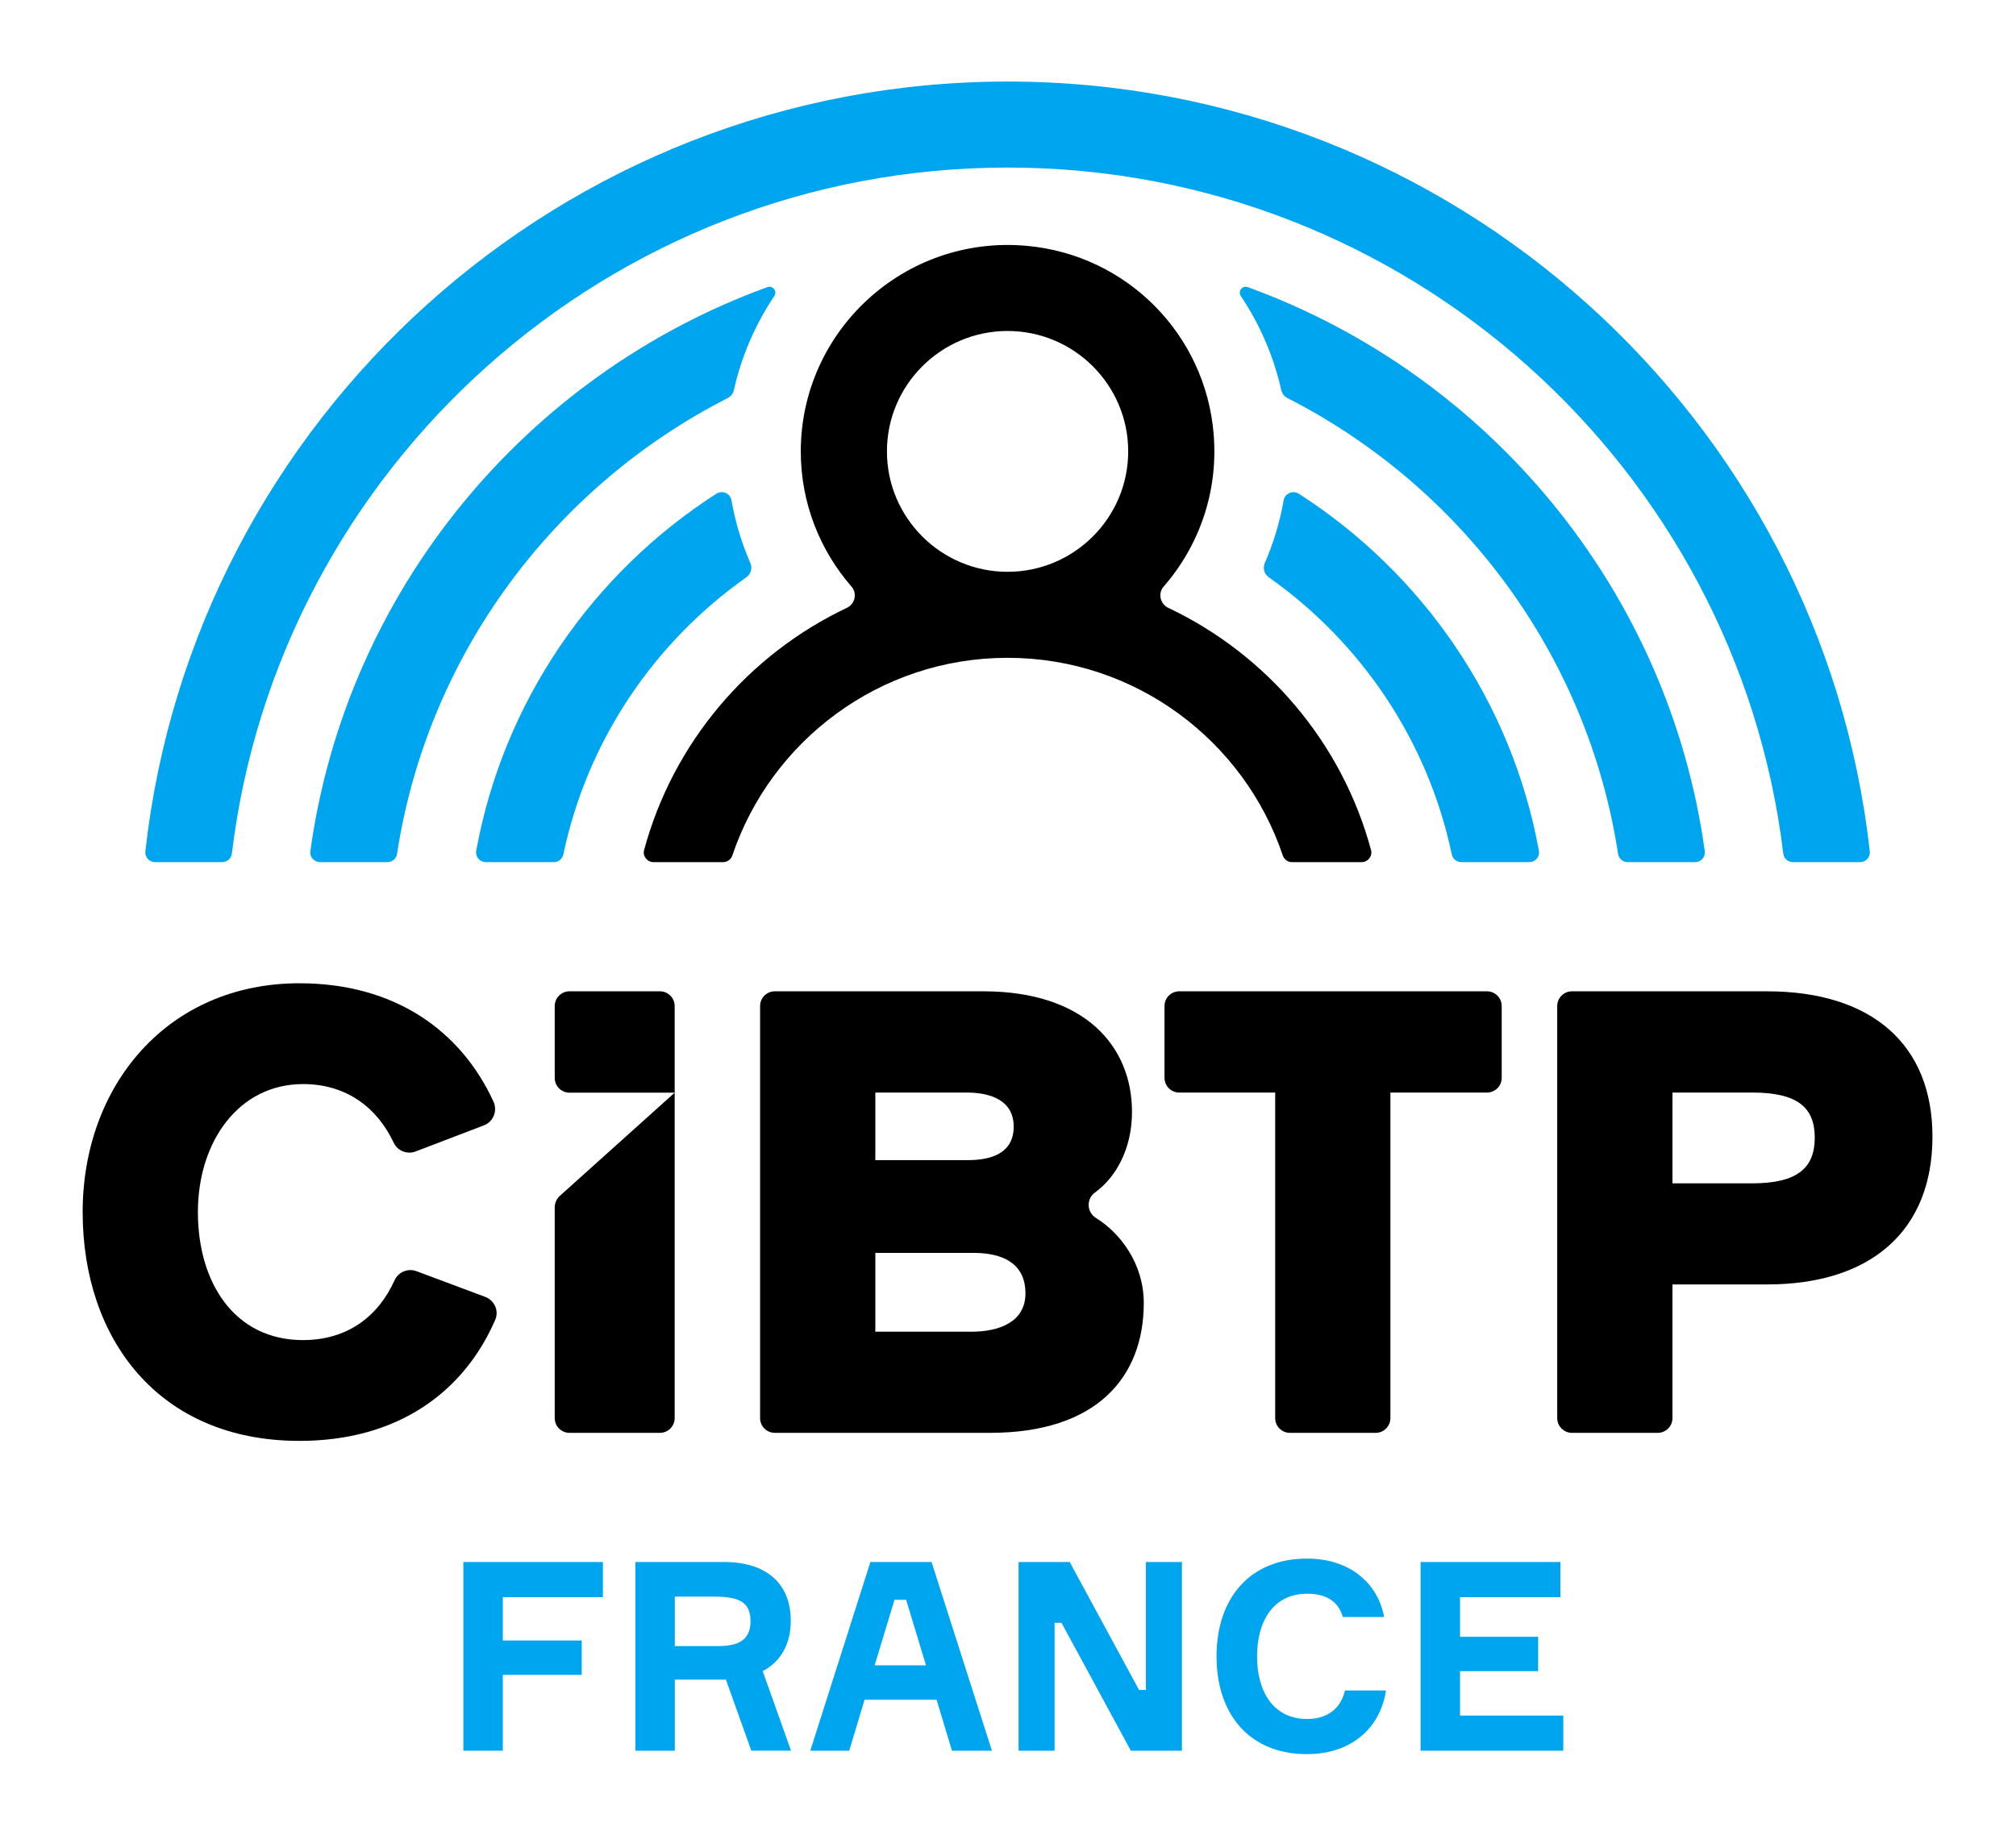 <?xml version="1.0" encoding="UTF-8" standalone="no"?>
<!-- Created with Inkscape (http://www.inkscape.org/) -->

<svg
   xmlns:dc="http://purl.org/dc/elements/1.1/"
   xmlns:cc="http://creativecommons.org/ns#"
   xmlns:rdf="http://www.w3.org/1999/02/22-rdf-syntax-ns#"
   xmlns:svg="http://www.w3.org/2000/svg"
   xmlns="http://www.w3.org/2000/svg"
   xmlns:sodipodi="http://sodipodi.sourceforge.net/DTD/sodipodi-0.dtd"
   xmlns:inkscape="http://www.inkscape.org/namespaces/inkscape"
   version="1.1"
   id="svg5152"
   xml:space="preserve"
   width="649.564"
   height="591.388"
   viewBox="0 0 649.564 591.388"
   sodipodi:docname="CIBTP-FRANCE_LOGO_FondBlanc_RVB.svg"
   inkscape:version="0.92.3 (2405546, 2018-03-11)"><defs
     id="defs5156" /><sodipodi:namedview
     pagecolor="#ffffff"
     bordercolor="#666666"
     borderopacity="1"
     objecttolerance="10"
     gridtolerance="10"
     guidetolerance="10"
     inkscape:pageopacity="0"
     inkscape:pageshadow="2"
     inkscape:window-width="1920"
     inkscape:window-height="1017"
     id="namedview5154"
     showgrid="false"
     fit-margin-top="26.115"
     fit-margin-left="26.701"
     fit-margin-right="26.701"
     fit-margin-bottom="26.115"
     inkscape:zoom="1.1893563"
     inkscape:cx="251.99532"
     inkscape:cy="322.98536"
     inkscape:window-x="-8"
     inkscape:window-y="-8"
     inkscape:window-maximized="1"
     inkscape:current-layer="g5160" /><g
     id="g5160"
     inkscape:groupmode="layer"
     inkscape:label="CIBTP-FRANCE_LOGO_FondBlanc_RVB"
     transform="matrix(1.333,0,0,-1.333,-234.32,682.714)"><g
       id="g5432"><path
         d="m 229.511,303.734 c 1.187,0 2.175,0.889 2.318,2.066 11.273,93.304 91.052,165.855 187.497,165.855 96.445,0 176.226,-72.55 187.499,-165.855 0.141,-1.177 1.131,-2.066 2.318,-2.066 h 16.255 c 1.393,0 2.492,1.211 2.338,2.594 -11.619,104.546 -100.649,186.122 -208.41,186.122 -107.76,0 -196.789,-81.576 -208.408,-186.122 -0.154,-1.383 0.946,-2.594 2.338,-2.594 h 16.255"
         style="fill:#00a5ef;fill-opacity:1;fill-rule:nonzero;stroke:none;stroke-width:0.185"
         id="path5164-1"
         inkscape:connector-curvature="0" /><path
         d="m 348.911,392.785 c -29.861,-19.179 -51.427,-50.163 -58.017,-86.306 -0.26,-1.429 0.864,-2.746 2.32,-2.746 h 16.45 c 1.116,0 2.064,0.787 2.292,1.875 5.789,27.534 21.97,51.282 44.228,66.987 1.113,0.785 1.502,2.22 0.961,3.468 -2.084,4.786 -3.623,9.862 -4.554,15.148 -0.297,1.694 -2.231,2.503 -3.679,1.574"
         style="fill:#00a5ef;fill-opacity:1;fill-rule:nonzero;stroke:none;stroke-width:0.185"
         id="path5166-7"
         inkscape:connector-curvature="0" /><path
         d="m 486.062,391.212 c -0.929,-5.286 -2.468,-10.362 -4.552,-15.148 -0.543,-1.248 -0.154,-2.683 0.959,-3.468 22.26,-15.705 38.441,-39.453 44.228,-66.987 0.23,-1.089 1.178,-1.875 2.294,-1.875 h 16.45 c 1.456,0 2.579,1.316 2.318,2.746 -6.589,36.143 -28.155,67.128 -58.017,86.306 -1.448,0.929 -3.38,0.12 -3.679,-1.574"
         style="fill:#00a5ef;fill-opacity:1;fill-rule:nonzero;stroke:none;stroke-width:0.185"
         id="path5168-5"
         inkscape:connector-curvature="0" /><path
         d="m 475.712,440.588 c 4.556,-6.8 7.914,-14.467 9.761,-22.704 0.191,-0.85 0.74,-1.57 1.517,-1.966 41.966,-21.396 72.522,-62.029 79.906,-110.187 0.176,-1.146 1.152,-1.998 2.314,-1.998 h 16.313 c 1.415,0 2.522,1.25 2.329,2.649 -8.702,63.053 -52.196,115.169 -110.452,136.358 -1.32,0.481 -2.468,-0.989 -1.687,-2.153"
         style="fill:#00a5ef;fill-opacity:1;fill-rule:nonzero;stroke:none;stroke-width:0.185"
         id="path5170-3"
         inkscape:connector-curvature="0" /><path
         d="M 361.256,442.743 C 302.997,421.554 259.504,369.435 250.801,306.383 c -0.193,-1.4 0.914,-2.649 2.329,-2.649 h 16.313 c 1.163,0 2.138,0.852 2.314,1.998 7.386,48.158 37.942,88.791 79.906,110.187 0.777,0.396 1.326,1.116 1.517,1.966 1.849,8.237 5.207,15.903 9.761,22.704 0.781,1.165 -0.365,2.635 -1.686,2.155"
         style="fill:#00a5ef;fill-opacity:1;fill-rule:nonzero;stroke:none;stroke-width:0.185"
         id="path5172-1"
         inkscape:connector-curvature="0" /><path
         d="m 390.169,403.034 c 0,16.052 13.081,29.111 29.158,29.111 16.079,0 29.158,-13.06 29.158,-29.111 0,-16.052 -13.079,-29.111 -29.158,-29.111 -16.077,0 -29.158,13.06 -29.158,29.111 z m 66.872,-32.699 c 8.474,9.725 13.253,22.737 12.103,36.846 -1.967,24.148 -20.965,43.334 -45.129,45.544 -29.66,2.712 -54.672,-20.63 -54.672,-49.691 0,-12.499 4.634,-23.931 12.268,-32.695 1.432,-1.642 0.838,-4.197 -1.133,-5.132 -23.851,-11.299 -42.029,-32.66 -49.005,-58.559 -0.397,-1.474 0.749,-2.914 2.277,-2.914 h 16.832 c 1.014,0 1.901,0.657 2.223,1.618 9.34,27.739 35.629,47.777 66.521,47.777 30.892,0 57.181,-20.038 66.521,-47.777 0.325,-0.961 1.209,-1.618 2.225,-1.618 h 16.832 c 1.528,0 2.672,1.44 2.277,2.914 -6.976,25.897 -25.151,47.257 -48.999,58.557 -1.969,0.933 -2.572,3.488 -1.142,5.13"
         style="fill:#000000;fill-opacity:1;fill-rule:nonzero;stroke:none;stroke-width:0.185"
         id="path5174-0"
         inkscape:connector-curvature="0" /><path
         d="m 410.622,190.207 c 6.438,0 13.027,2.209 13.027,9.251 0,7.319 -5.541,9.805 -12.578,9.805 H 387.363 v -19.056 z m -23.259,41.48 h 22.36 c 5.99,0 11.082,1.861 11.082,8.102 0,6.245 -5.391,8.237 -11.38,8.237 H 387.363 Z m 51.56,-10.825 c 0,-1.3 0.686,-2.486 1.793,-3.173 5.862,-3.636 11.534,-11.04 11.534,-20.536 0,-17.94 -11.38,-31.396 -37.137,-31.396 h -52.04 c -1.967,0 -3.562,1.592 -3.562,3.555 v 99.636 c 0,1.962 1.595,3.555 3.562,3.555 h 50.394 c 24.409,0 35.937,-13.156 35.937,-29.154 0,-8.737 -3.746,-15.731 -8.957,-19.497 -0.961,-0.694 -1.524,-1.805 -1.524,-2.99 v 0"
         style="fill:#000000;fill-opacity:1;fill-rule:nonzero;stroke:none;stroke-width:0.185"
         id="path5176-8"
         inkscape:connector-curvature="0" /><path
         d="m 535.205,248.025 h -23.341 v -78.714 c 0,-1.962 -1.595,-3.555 -3.562,-3.555 H 487.574 c -1.967,0 -3.562,1.592 -3.562,3.555 v 78.714 H 460.821 c -1.967,0 -3.562,1.592 -3.562,3.557 v 17.366 c 0,1.962 1.595,3.555 3.562,3.555 h 74.384 c 1.967,0 3.562,-1.592 3.562,-3.555 v -17.366 c 0,-1.964 -1.595,-3.557 -3.562,-3.557"
         style="fill:#000000;fill-opacity:1;fill-rule:nonzero;stroke:none;stroke-width:0.185"
         id="path5178-0"
         inkscape:connector-curvature="0" /><path
         d="m 599.311,226.077 c 10.931,0 15.124,3.729 15.124,11.047 0,7.319 -4.193,10.905 -15.124,10.905 h -19.272 v -21.952 z m 3.594,46.425 c 25.308,0 39.982,-12.858 39.982,-35.134 0,-22.576 -14.673,-35.732 -39.982,-35.732 h -22.866 v -32.325 c 0,-1.962 -1.595,-3.555 -3.562,-3.555 h -20.728 c -1.967,0 -3.562,1.592 -3.562,3.555 v 99.636 c 0,1.962 1.595,3.555 3.562,3.555 h 47.156"
         style="fill:#000000;fill-opacity:1;fill-rule:nonzero;stroke:none;stroke-width:0.185"
         id="path5180-3"
         inkscape:connector-curvature="0" /><path
         d="m 276.464,204.836 c -2.071,0.774 -4.397,-0.181 -5.305,-2.194 -3.924,-8.683 -11.352,-14.461 -22.132,-14.461 -16.557,0 -25.408,13.856 -25.408,30.948 0,17.092 9.919,30.948 25.408,30.948 10.462,0 17.896,-5.65 21.917,-14.172 0.936,-1.985 3.254,-2.905 5.307,-2.12 l 16.509,6.313 c 2.301,0.879 3.325,3.516 2.299,5.752 -7.816,17.048 -23.789,28.597 -46.889,28.597 -31.945,0 -52.404,-24.766 -52.404,-55.318 0,-30.55 18.256,-55.318 52.404,-55.318 23.838,0 39.765,11.853 47.321,29.269 0.948,2.183 -0.191,4.714 -2.422,5.547 l -16.606,6.21"
         style="fill:#000000;fill-opacity:1;fill-rule:nonzero;stroke:none;stroke-width:0.185"
         id="path5182-0"
         inkscape:connector-curvature="0" /><path
         d="m 335.296,272.502 h -21.863 c -1.969,0 -3.566,-1.594 -3.566,-3.56 v -17.386 c 0,-1.966 1.597,-3.56 3.564,-3.56 h 25.431 l -27.797,-24.981 c -0.766,-0.716 -1.198,-1.716 -1.198,-2.764 v -50.933 c 0,-1.966 1.597,-3.56 3.566,-3.56 h 21.863 c 1.969,0 3.566,1.594 3.566,3.56 v 99.625 c 0,1.966 -1.597,3.56 -3.566,3.56"
         style="fill:#000000;fill-opacity:1;fill-rule:nonzero;stroke:none;stroke-width:0.185"
         id="path5184-7"
         inkscape:connector-curvature="0" /><path
         d="m 297.318,126.034 v -10.479 h 19.07 v -8.307 H 297.318 V 88.912 h -9.535 v 45.618 h 33.725 v -8.496 h -24.19"
         style="fill:#00a5ef;fill-opacity:1;fill-rule:nonzero;stroke:none;stroke-width:0.185"
         id="path5186-1"
         inkscape:connector-curvature="0" /><path
         d="m 338.896,114.211 h 10.624 c 5.632,0 7.679,2.174 7.679,6.006 0,4.282 -2.303,5.943 -8.639,5.943 h -9.663 z m 11.968,20.319 c 10.175,0 16.062,-5.239 16.062,-14.185 0,-5.686 -2.431,-9.901 -6.783,-12.202 l 6.846,-19.23 h -9.598 l -6.143,17.186 H 338.896 V 88.912 h -9.535 v 45.618 h 21.503"
         style="fill:#00a5ef;fill-opacity:1;fill-rule:nonzero;stroke:none;stroke-width:0.185"
         id="path5188-4"
         inkscape:connector-curvature="0" /><path
         d="m 387.196,109.549 h 12.415 l -4.801,15.844 h -2.815 z m 14.974,-8.305 H 384.763 l -3.711,-12.332 h -9.407 l 14.525,45.618 h 14.783 L 415.545,88.912 h -9.663 l -3.712,12.332"
         style="fill:#00a5ef;fill-opacity:1;fill-rule:nonzero;stroke:none;stroke-width:0.185"
         id="path5190-5"
         inkscape:connector-curvature="0" /><path
         d="M 461.472,134.53 V 88.912 h -12.35 l -16.765,30.924 h -1.663 v -30.924 h -8.704 v 45.618 h 12.352 l 16.763,-30.924 h 1.665 v 30.924 h 8.702"
         style="fill:#00a5ef;fill-opacity:1;fill-rule:nonzero;stroke:none;stroke-width:0.185"
         id="path5192-0"
         inkscape:connector-curvature="0" /><path
         d="m 510.792,103.478 c -1.344,-9.072 -8.384,-15.398 -19.07,-15.398 -13.95,0 -21.885,9.648 -21.885,23.64 0,13.993 7.998,23.64 21.885,23.64 10.112,0 17.088,-5.752 18.621,-14.121 h -9.98 c -1.09,3.769 -3.97,5.623 -8.641,5.623 -8.191,0 -12.094,-6.709 -12.094,-15.142 0,-8.433 3.903,-15.142 12.094,-15.142 4.927,0 8.193,2.555 9.151,6.9 h 9.919"
         style="fill:#00a5ef;fill-opacity:1;fill-rule:nonzero;stroke:none;stroke-width:0.185"
         id="path5194-8"
         inkscape:connector-curvature="0" /><path
         d="m 553.652,97.41 v -8.498 h -34.491 v 45.618 h 33.788 v -8.496 h -24.253 v -9.585 h 18.877 v -8.307 H 528.696 V 97.41 h 24.956"
         style="fill:#00a5ef;fill-opacity:1;fill-rule:nonzero;stroke:none;stroke-width:0.185"
         id="path5196-5"
         inkscape:connector-curvature="0" /></g></g></svg>